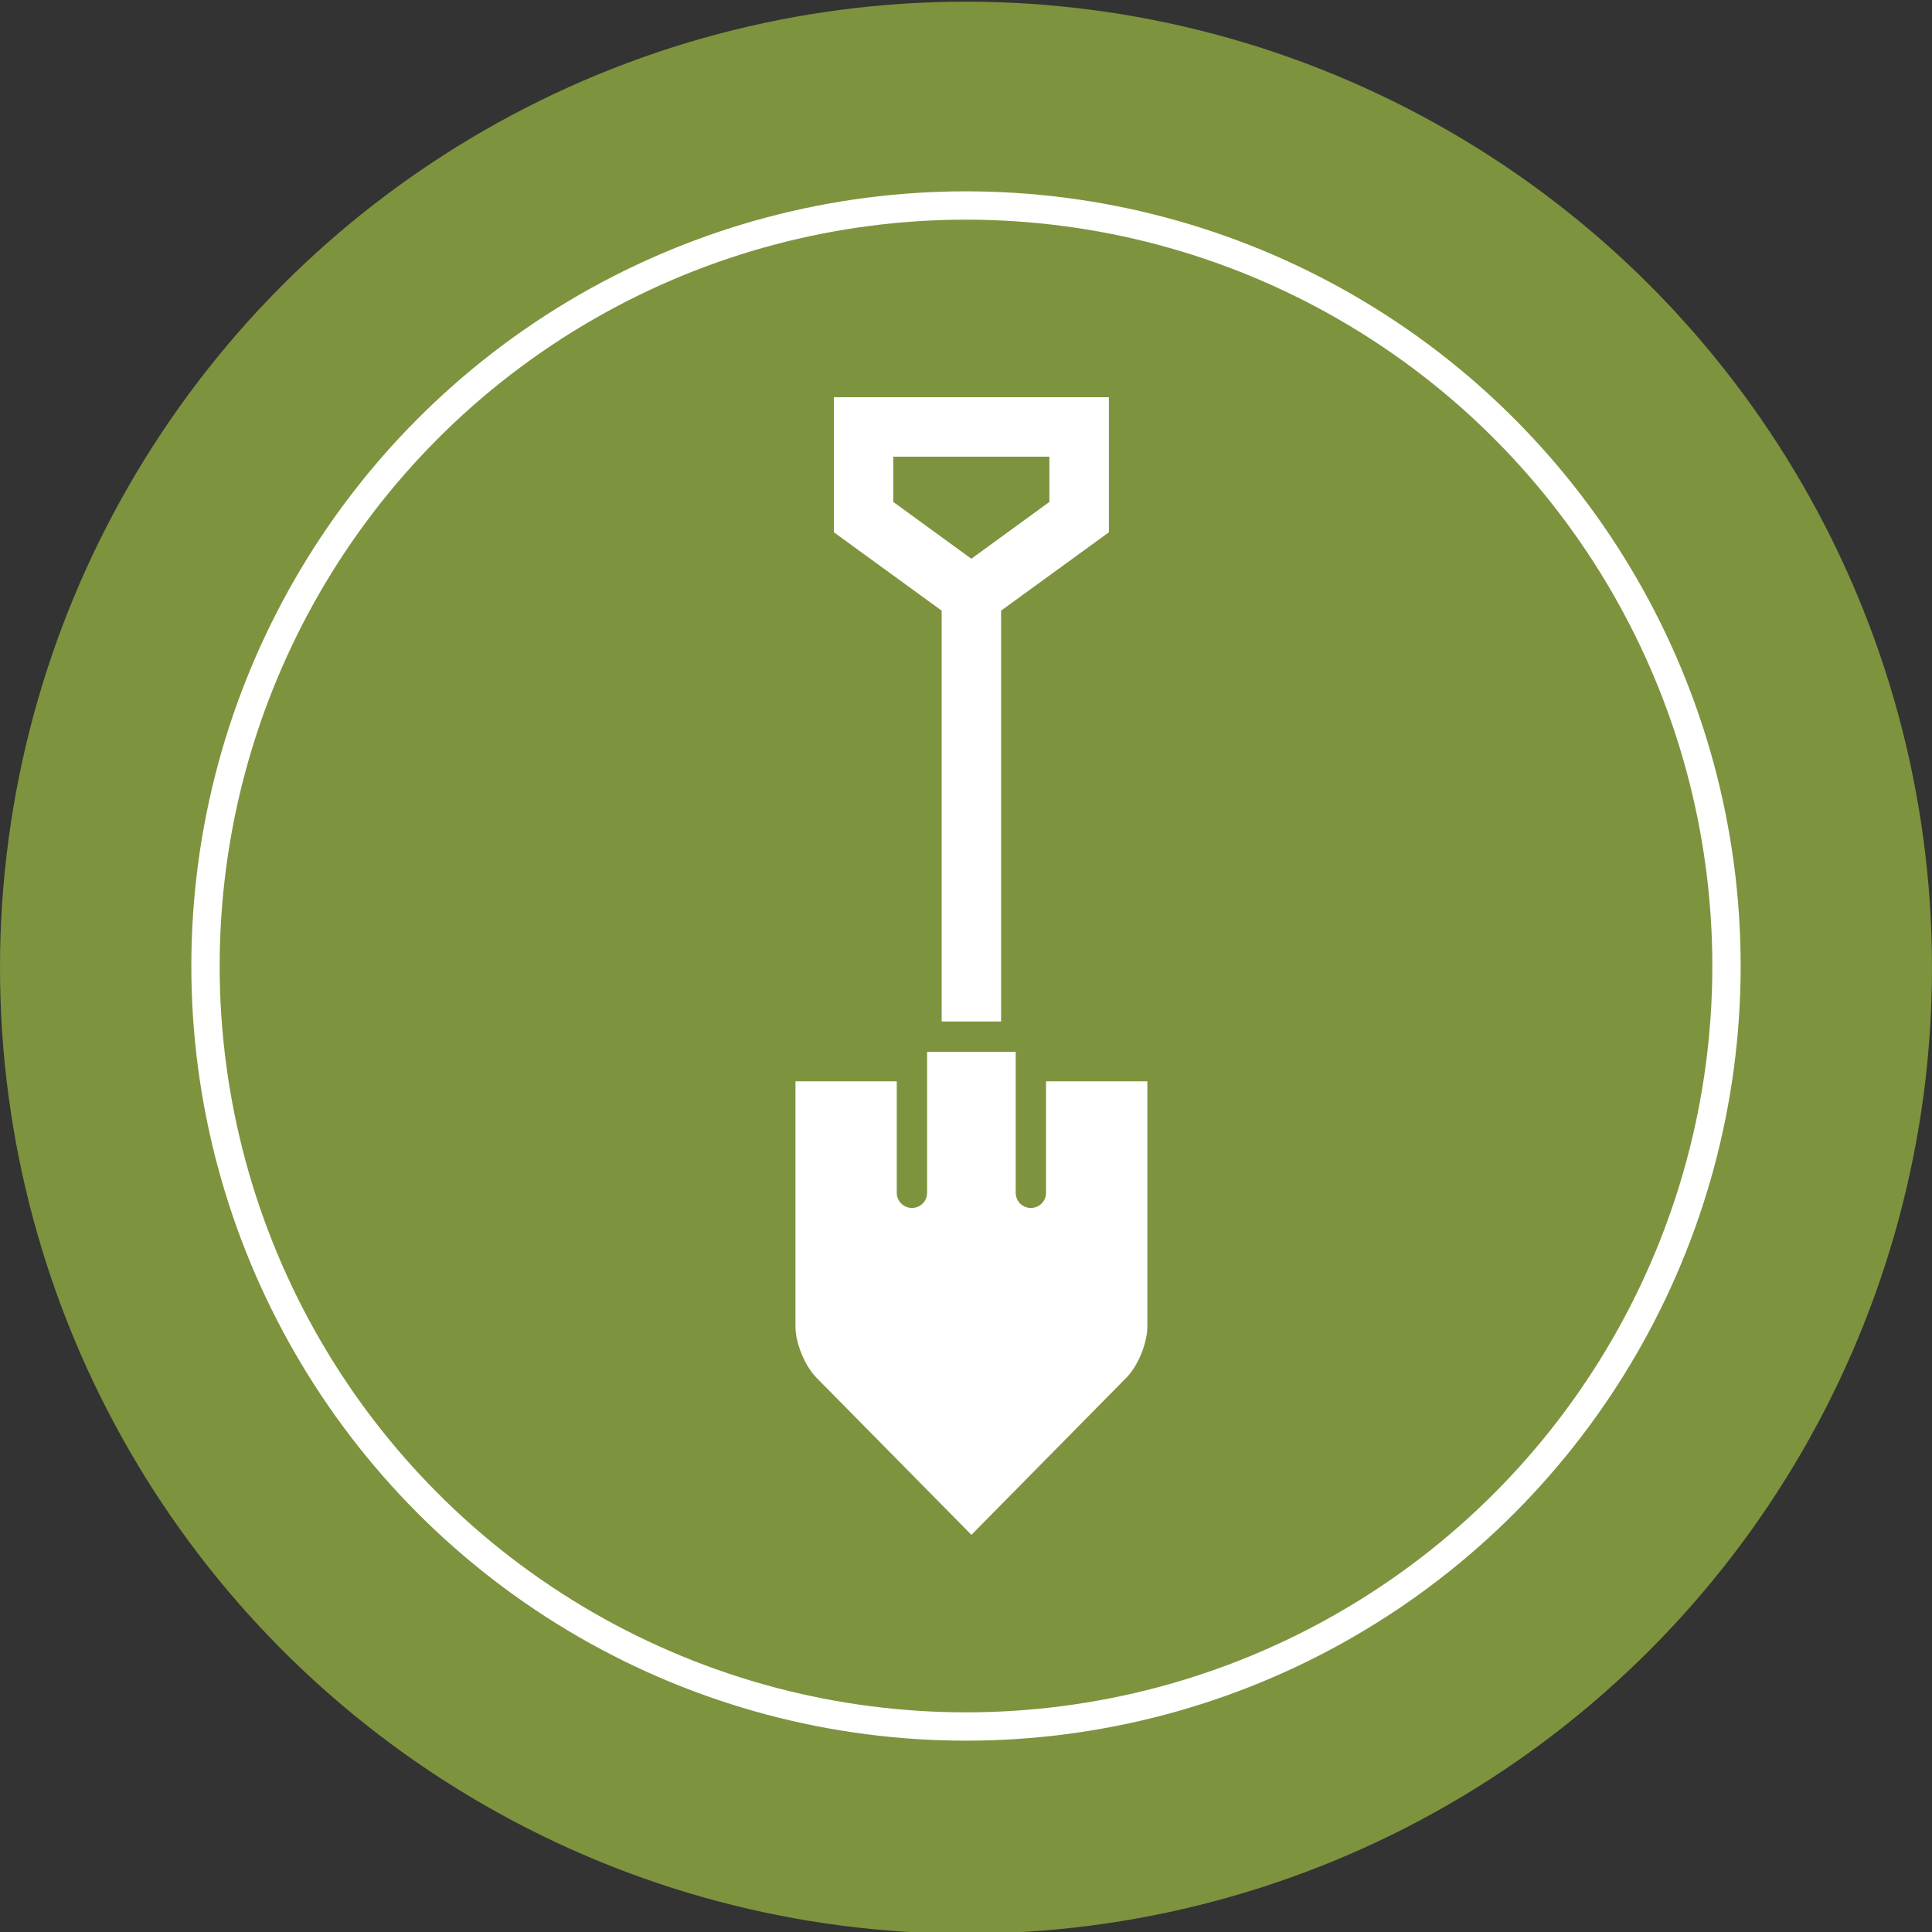 <?xml version="1.0" encoding="UTF-8"?><svg xmlns="http://www.w3.org/2000/svg" viewBox="0 0 300 300"><rect x="0" y="0" width="300" height="300" fill="#333333" stroke="none"/><defs><style>.cls-1{fill:none;stroke:#fff;stroke-miterlimit:10;stroke-width:4.4px;}.cls-2{fill:#fff;}.cls-3{fill:#7e933e;}</style></defs><g id="Green-BG"><circle class="cls-3" cx="150" cy="150.26" r="150"/></g><g id="Layer_1"><circle class="cls-1" cx="150" cy="150" r="118.09"/><g><path class="cls-2" d="M162.43,167.9v17.32c0,1.3-1.05,2.35-2.36,2.35s-2.35-1.05-2.35-2.35v-21.89h-13.76v21.89c0,1.3-1.05,2.35-2.35,2.35s-2.36-1.05-2.36-2.35v-17.32h-15.73v38.1c0,2.55,1.45,6.09,3.24,7.91l24.08,24.42,24.08-24.42c1.79-1.82,3.24-5.36,3.24-7.91v-38.1h-15.74Z"/><path class="cls-2" d="M146.21,158.62h9.24v-63.8l16.74-12.17v-20.97h-42.71v20.97l16.74,12.17v63.8Zm-7.5-80.68v-7.03h24.24v7.03l-12.12,8.82-12.12-8.82Z"/></g></g></svg>